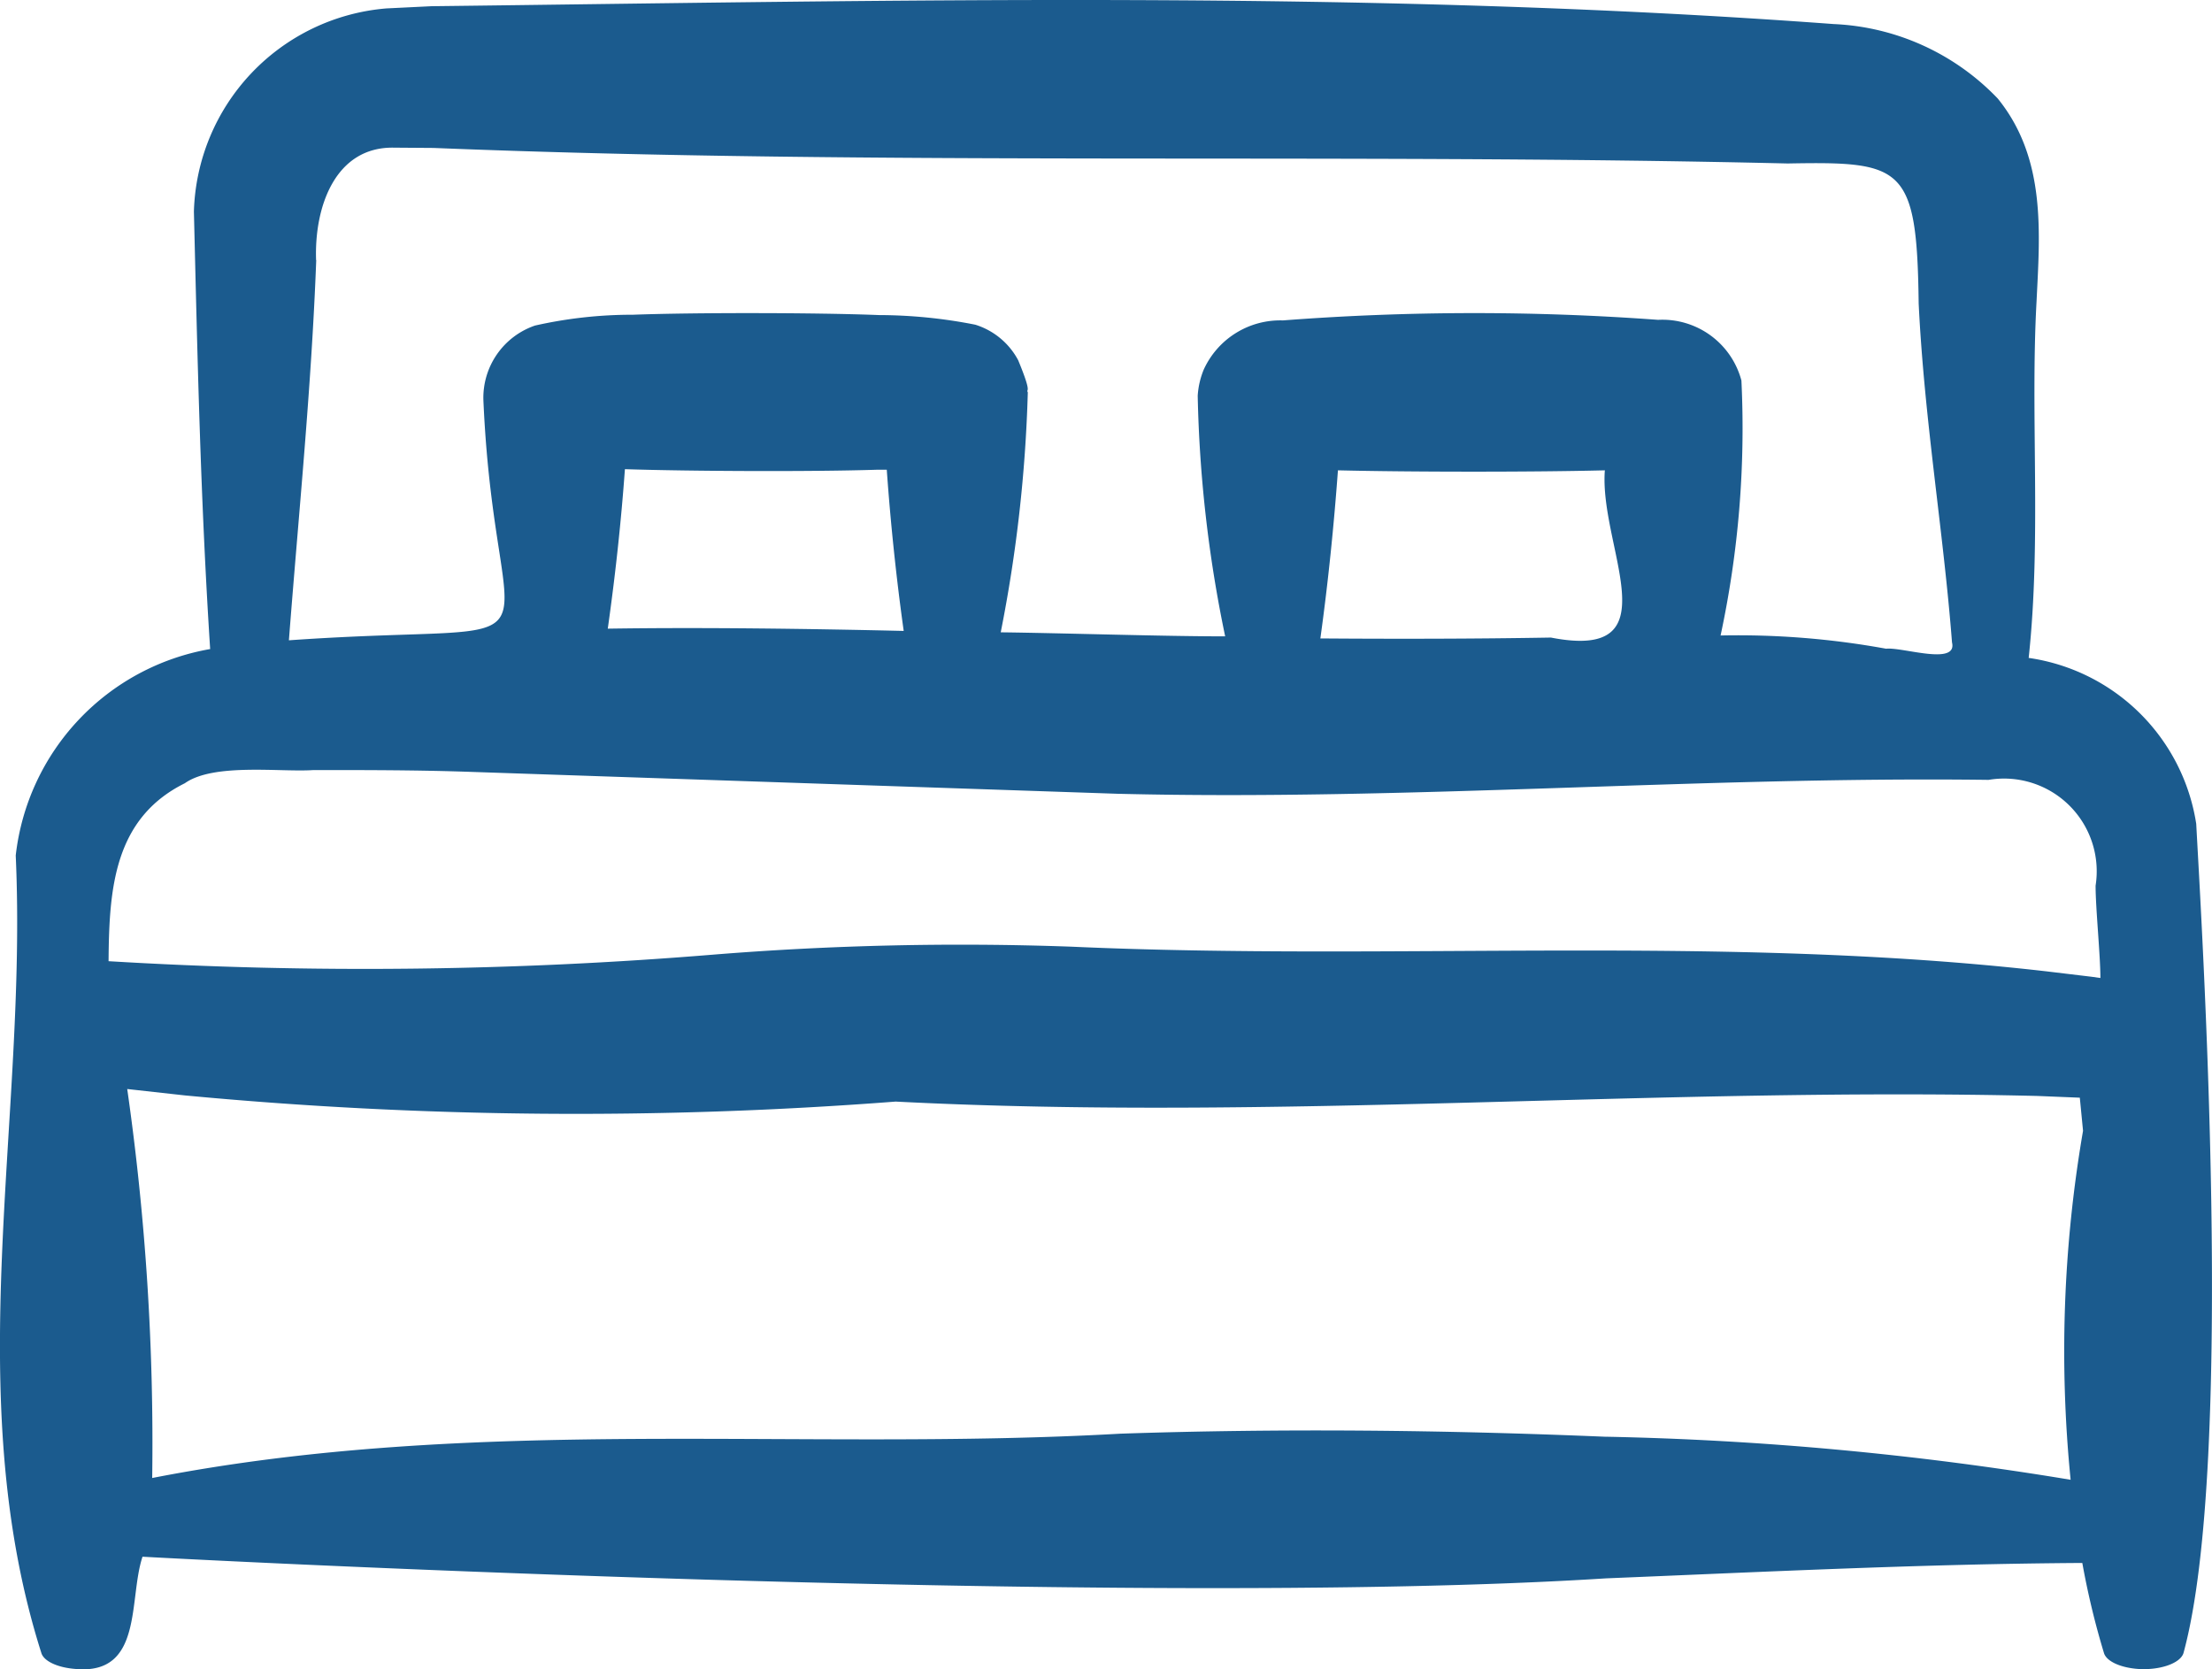 <?xml version="1.0" encoding="UTF-8"?> <svg xmlns="http://www.w3.org/2000/svg" width="45.985" height="34.7" viewBox="0 0 45.985 34.7"><path id="bed" d="M47.651,23.141a4.118,4.118,0,0,0-3.483-3.448c.267-2.494.032-5.011.163-7.4.068-1.416.21-2.976-.807-4.228a5.021,5.021,0,0,0-3.411-1.547C30.42,5.8,20.679,6.032,10.966,6.147l-.941.046a4.363,4.363,0,0,0-4,4.223c.075,3.064.138,6,.338,9.093A4.916,4.916,0,0,0,2.321,23.8c.25,5.512-1.191,11.153.534,16.58.052.165.332.3.707.328,1.417.132,1.1-1.455,1.395-2.333.062.008,20.329,1.092,30.426.45,3.352-.137,6.571-.3,9.9-.32a16.488,16.488,0,0,0,.451,1.875c.052.166.332.3.707.328.456.031.879-.117.945-.329,1.089-3.99.362-15.379.265-17.24ZM8.565,11.423c-.039-1.11.4-2.358,1.618-2.336l.823.006c9.4.378,18.741.1,28.153.323,2.4-.044,2.687.046,2.722,2.91.117,2.418.516,4.746.693,7.045.119.491-1.037.092-1.37.131a17.13,17.13,0,0,0-3.441-.275,20.522,20.522,0,0,0,.433-5.3,1.7,1.7,0,0,0-1.732-1.261,52.209,52.209,0,0,0-7.8.012,1.748,1.748,0,0,0-1.647,1.025,1.707,1.707,0,0,0-.124.542,27.079,27.079,0,0,0,.571,5c-1.3,0-3.345-.068-4.666-.084a29.761,29.761,0,0,0,.563-4.987c-.046-.092.107.074-.2-.668a1.52,1.52,0,0,0-.892-.739,10.41,10.41,0,0,0-2-.2c-1.272-.051-3.844-.055-5.117-.007a9.181,9.181,0,0,0-2.036.225,1.587,1.587,0,0,0-1.073,1.548C12.295,20.1,14.089,18.9,8,19.327c.2-2.6.469-5.255.568-7.9Zm21.243,4.371c1.5.036,4.049.038,5.549,0-.123,1.59,1.439,3.977-1.121,3.476-1.581.027-3.186.03-4.793.018.163-1.176.281-2.346.365-3.49Zm-14.823-.024c1.359.044,3.9.055,5.26.011l.184,0c.078,1.1.195,2.225.352,3.351-1.969-.046-4.218-.077-6.152-.047.157-1.111.277-2.217.356-3.311ZM5.841,22.295c.606-.423,1.99-.223,2.673-.271,1.117,0,2.2,0,3.3.039l13.413.454c6.034.149,12.094-.365,18.108-.289a1.927,1.927,0,0,1,2.224,2.2c0,.468.1,1.455.1,1.918l-.187-.026-.934-.112c-6.738-.772-13.536-.21-20.276-.513a64.085,64.085,0,0,0-7.445.166,88.556,88.556,0,0,1-12.566.136c.011-1.5.109-2.968,1.588-3.7ZM35.383,35.882c-3.368-.142-6.737-.177-10.1-.064-6.677.377-13.392-.393-20.125.921a51.945,51.945,0,0,0-.519-8.085l1.2.133a86.526,86.526,0,0,0,14.775.128c7.9.406,15.857-.307,23.735-.117l.882.036.067.688a26.975,26.975,0,0,0-.258,7.254,67.1,67.1,0,0,0-9.656-.895Z" transform="translate(-1.994 -6.018)" fill="#1b5b8e"></path></svg> 